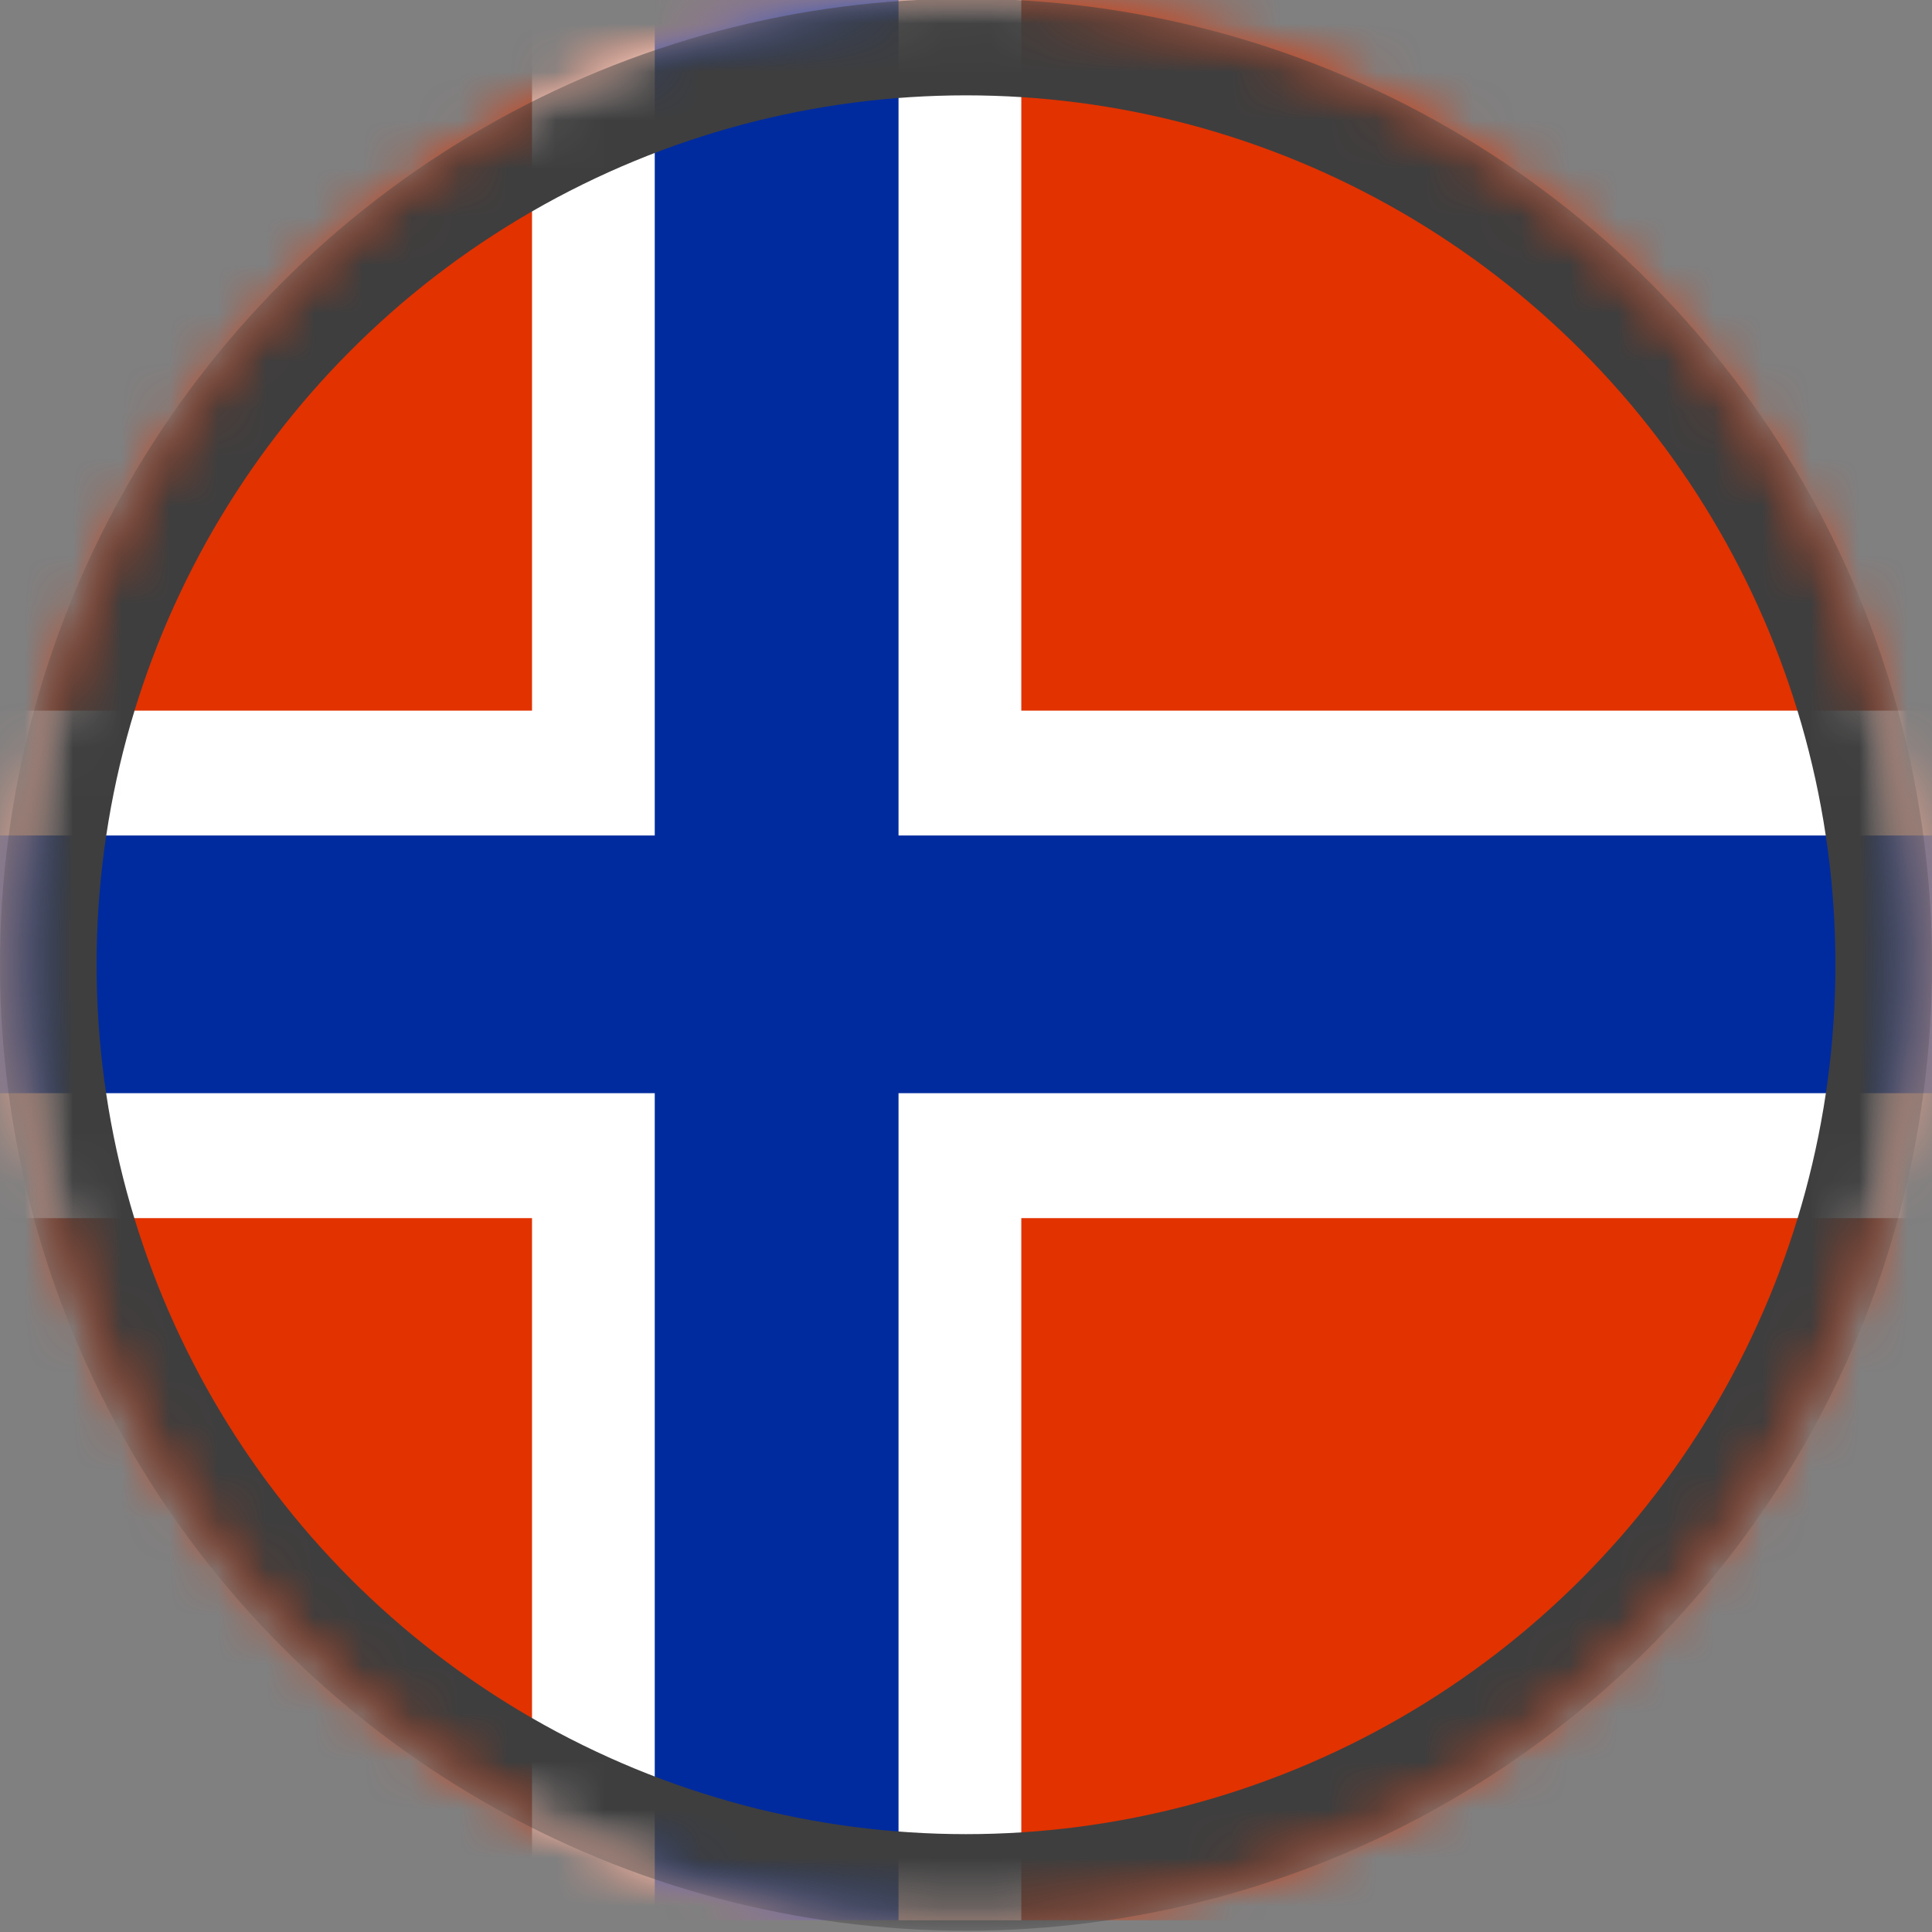 <?xml version="1.0" encoding="UTF-8"?>
<svg width="40px" height="40px" viewBox="0 0 40 40" version="1.1" xmlns="http://www.w3.org/2000/svg" xmlns:xlink="http://www.w3.org/1999/xlink">
    <rect x="0" y="0" width="40" height="40" fill="#808080" stroke="none"/>
    <!-- Generator: Sketch 62 (91390) - https://sketch.com -->
    <title>b05-ic-norvege</title>
    <desc>Created with Sketch.</desc>
    <defs>
        <path d="M20.011,-0 C9.214,-0 0.461,8.906 0.461,19.892 L0.461,19.892 C0.461,30.827 9.13,39.701 19.857,39.785 L19.857,39.785 L20.165,39.785 C30.891,39.701 39.56,30.827 39.56,19.892 L39.56,19.892 C39.56,8.906 30.808,-0 20.011,-0 Z" id="path-1"></path>
    </defs>
    <g id="Drapeaux" stroke="none" stroke-width="1" fill="none" fill-rule="evenodd">
        <g id="b05-ic-norvege" transform="translate(0, -0.026)">
            <mask id="mask-2" fill="white">
                <use xlink:href="#path-1"></use>
            </mask>
            <g id="Clip-2"></g>
            <polygon id="Fill-1" fill="#E13200" mask="url(#mask-2)" points="-3.448 39.783 55.199 39.783 55.199 0 -3.448 0"></polygon>
            <polygon id="Fill-3" fill="#FFFFFF" mask="url(#mask-2)" points="55.199 14.739 21.145 14.739 21.145 0 11.015 0 11.015 14.739 -3.448 14.739 -3.448 25.246 11.015 25.246 11.015 39.784 21.145 39.784 21.145 25.246 55.199 25.246"></polygon>
            <polygon id="Fill-4" fill="#002B9E" mask="url(#mask-2)" points="18.603 0 13.556 0 13.556 17.324 -3.449 17.324 -3.449 22.659 13.556 22.659 13.556 39.784 18.603 39.784 18.603 22.659 55.104 22.659 55.104 17.324 18.603 17.324"></polygon>
            <circle id="Oval-Copy-17" stroke="#3E3E3E" stroke-width="2" mask="url(#mask-2)" cx="20" cy="20" r="19"></circle>
        </g>
    </g>
</svg>